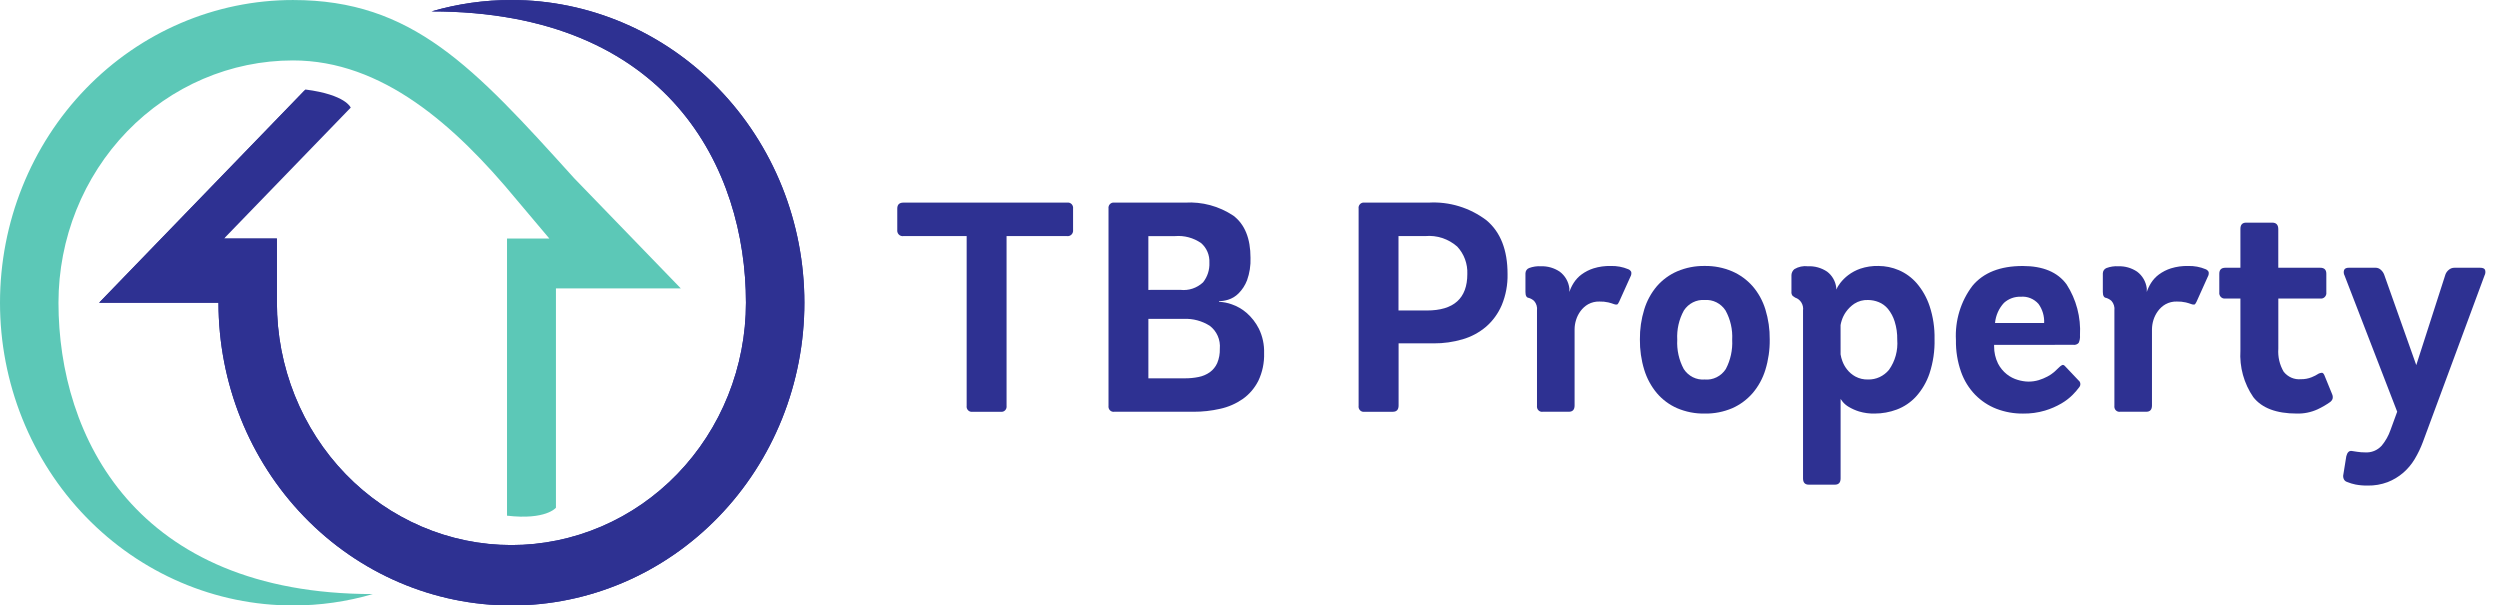 <svg width="128" height="31" viewBox="0 0 128 31" fill="none" xmlns="http://www.w3.org/2000/svg">
<path d="M15.638 4.584L5.075 15.5H11.186C11.186 19.611 12.766 23.553 15.579 26.46C18.392 29.367 22.207 31 26.186 31C28.155 31 30.106 30.599 31.926 29.82C33.746 29.041 35.399 27.899 36.792 26.46C38.185 25.021 39.29 23.312 40.044 21.432C40.797 19.551 41.185 17.535 41.185 15.5C41.185 13.464 40.797 11.449 40.044 9.568C39.29 7.688 38.185 5.979 36.792 4.54C35.399 3.1 33.746 1.959 31.926 1.18C30.106 0.401 28.155 -1.85528e-05 26.186 5.297e-06C24.802 -0.001 23.426 0.195 22.095 0.584C34.241 0.584 38.192 8.648 38.192 15.5C38.192 17.129 37.881 18.742 37.278 20.247C36.675 21.753 35.79 23.12 34.675 24.273C33.56 25.425 32.237 26.339 30.78 26.962C29.323 27.586 27.762 27.907 26.186 27.907C24.609 27.907 23.047 27.586 21.591 26.962C20.134 26.339 18.81 25.425 17.695 24.273C16.58 23.121 15.696 21.753 15.092 20.248C14.489 18.743 14.178 17.129 14.178 15.5V12.213H11.47" fill="#2E3192"/>
<path d="M15.638 4.584L5.075 15.5H11.186C11.186 19.611 12.766 23.553 15.579 26.46C18.392 29.367 22.207 31 26.186 31C28.155 31 30.106 30.599 31.926 29.82C33.746 29.041 35.399 27.899 36.792 26.46C38.185 25.021 39.29 23.312 40.044 21.432C40.797 19.551 41.185 17.535 41.185 15.5C41.185 13.464 40.797 11.449 40.044 9.568C39.29 7.688 38.185 5.979 36.792 4.54C35.399 3.1 33.746 1.959 31.926 1.18C30.106 0.401 28.155 -1.85528e-05 26.186 5.297e-06C24.802 -0.001 23.426 0.195 22.095 0.584C34.241 0.584 38.192 8.648 38.192 15.5C38.192 17.129 37.881 18.742 37.278 20.247C36.675 21.753 35.79 23.12 34.675 24.273C33.56 25.425 32.237 26.339 30.78 26.962C29.323 27.586 27.762 27.907 26.186 27.907C24.609 27.907 23.047 27.586 21.591 26.962C20.134 26.339 18.81 25.425 17.695 24.273C16.58 23.121 15.696 21.753 15.092 20.248C14.489 18.743 14.178 17.129 14.178 15.5V12.213H11.47L17.957 5.51C17.957 5.51 17.713 4.85 15.639 4.583" fill="#2E3192"/>
<path d="M26.455 10.231C23.289 6.397 19.559 3.094 15 3.094C11.816 3.094 8.762 4.401 6.51 6.727C4.259 9.054 2.994 12.21 2.994 15.5C2.994 22.352 6.944 30.416 19.091 30.416C17.76 30.805 16.383 31.001 15 31C13.03 31 11.08 30.599 9.26 29.82C7.44 29.041 5.787 27.9 4.394 26.46C3.001 25.021 1.896 23.312 1.142 21.432C0.388 19.552 4.6158e-05 17.536 0 15.501C0 11.39 1.58 7.447 4.393 4.541C7.206 1.634 11.021 0.001 15 0.001C21.109 0.001 24.232 3.405 29.398 9.125L34.857 14.766H28.464V25.996C28.464 25.996 27.957 26.635 25.959 26.403V12.212H28.126L26.455 10.231Z" fill="#5CC8B7"/>
<path d="M54.645 10.374C54.685 10.368 54.726 10.372 54.764 10.385C54.803 10.399 54.838 10.421 54.867 10.451C54.896 10.48 54.917 10.517 54.93 10.557C54.943 10.597 54.947 10.639 54.941 10.681V11.767C54.947 11.811 54.943 11.855 54.929 11.897C54.916 11.939 54.893 11.977 54.863 12.008C54.833 12.039 54.796 12.062 54.756 12.076C54.715 12.09 54.672 12.094 54.63 12.088H51.536V20.776C51.542 20.818 51.539 20.861 51.526 20.901C51.514 20.941 51.492 20.977 51.463 21.007C51.434 21.037 51.399 21.06 51.36 21.073C51.321 21.086 51.28 21.089 51.24 21.083H49.789C49.749 21.089 49.707 21.086 49.669 21.073C49.63 21.06 49.594 21.037 49.566 21.007C49.537 20.977 49.515 20.941 49.502 20.901C49.49 20.861 49.486 20.818 49.493 20.776V12.088H46.251C46.209 12.094 46.166 12.09 46.126 12.076C46.085 12.062 46.048 12.039 46.018 12.007C45.988 11.976 45.965 11.938 45.952 11.896C45.938 11.855 45.934 11.81 45.94 11.767V10.681C45.94 10.477 46.044 10.375 46.251 10.374H54.645Z" fill="#2E3192"/>
<path d="M60.664 19.37C60.902 19.372 61.14 19.349 61.374 19.301C61.578 19.261 61.772 19.178 61.944 19.057C62.108 18.939 62.238 18.777 62.322 18.59C62.418 18.358 62.463 18.108 62.455 17.856C62.475 17.63 62.438 17.402 62.347 17.196C62.256 16.989 62.114 16.811 61.936 16.678C61.54 16.429 61.081 16.307 60.618 16.326H58.797V19.37H60.664ZM60.44 14.841C60.648 14.865 60.858 14.843 61.057 14.777C61.256 14.711 61.439 14.602 61.595 14.458C61.821 14.175 61.938 13.816 61.921 13.449C61.93 13.259 61.897 13.07 61.824 12.897C61.751 12.723 61.639 12.569 61.499 12.447C61.104 12.174 60.631 12.048 60.158 12.089H58.796V14.843L60.44 14.841ZM57.052 21.082C57.012 21.089 56.971 21.085 56.932 21.072C56.893 21.059 56.858 21.037 56.829 21.007C56.8 20.977 56.778 20.941 56.766 20.901C56.753 20.86 56.75 20.818 56.756 20.776V10.68C56.75 10.639 56.753 10.596 56.766 10.556C56.778 10.516 56.8 10.479 56.829 10.45C56.858 10.42 56.893 10.398 56.932 10.384C56.971 10.371 57.012 10.368 57.052 10.374H60.679C61.548 10.321 62.412 10.554 63.145 11.04C63.732 11.483 64.026 12.205 64.026 13.204C64.041 13.595 63.98 13.985 63.849 14.351C63.751 14.605 63.602 14.835 63.411 15.025C63.261 15.175 63.079 15.285 62.879 15.346C62.727 15.392 62.57 15.418 62.412 15.423V15.453C62.637 15.462 62.859 15.506 63.071 15.583C63.347 15.678 63.603 15.826 63.826 16.019C64.085 16.245 64.298 16.52 64.455 16.83C64.644 17.218 64.736 17.65 64.722 18.084C64.737 18.574 64.635 19.06 64.426 19.499C64.238 19.87 63.967 20.188 63.633 20.425C63.283 20.668 62.891 20.839 62.479 20.929C62.029 21.033 61.57 21.084 61.109 21.082H57.052Z" fill="#2E3192"/>
<path d="M73.054 15.897C74.436 15.897 75.127 15.275 75.127 14.03C75.138 13.772 75.097 13.513 75.008 13.271C74.918 13.029 74.782 12.809 74.608 12.623C74.384 12.427 74.125 12.279 73.845 12.187C73.566 12.095 73.272 12.061 72.979 12.087H71.603V15.896L73.054 15.897ZM69.856 21.083C69.816 21.089 69.775 21.086 69.736 21.073C69.697 21.059 69.662 21.037 69.633 21.007C69.605 20.977 69.583 20.941 69.57 20.901C69.558 20.861 69.554 20.818 69.561 20.776V10.68C69.554 10.639 69.558 10.596 69.57 10.556C69.583 10.516 69.605 10.48 69.634 10.45C69.662 10.42 69.698 10.398 69.736 10.385C69.775 10.371 69.816 10.368 69.856 10.374H73.144C74.203 10.312 75.249 10.631 76.105 11.277C76.826 11.879 77.187 12.796 77.187 14.03C77.199 14.577 77.098 15.119 76.89 15.621C76.707 16.05 76.431 16.43 76.083 16.731C75.731 17.028 75.323 17.246 74.885 17.373C74.406 17.513 73.911 17.583 73.414 17.58H71.608V20.761C71.608 20.976 71.509 21.083 71.311 21.083H69.856Z" fill="#2E3192"/>
<path d="M78.694 15.896C78.706 15.809 78.698 15.719 78.673 15.635C78.647 15.55 78.604 15.473 78.546 15.407C78.469 15.337 78.378 15.285 78.28 15.254C78.161 15.244 78.102 15.142 78.103 14.948V13.999C78.103 13.94 78.12 13.881 78.153 13.832C78.186 13.783 78.233 13.745 78.288 13.724C78.484 13.651 78.693 13.619 78.902 13.633C79.24 13.622 79.573 13.718 79.857 13.908C79.992 14.008 80.105 14.136 80.191 14.283C80.276 14.43 80.331 14.594 80.352 14.764V14.948C80.407 14.784 80.481 14.627 80.574 14.482C80.681 14.315 80.817 14.169 80.974 14.053C81.161 13.916 81.369 13.81 81.588 13.74C81.874 13.652 82.171 13.611 82.469 13.618C82.778 13.609 83.086 13.666 83.373 13.786C83.436 13.812 83.489 13.861 83.52 13.924C83.536 14.008 83.52 14.095 83.477 14.168L82.898 15.453C82.859 15.535 82.824 15.581 82.795 15.591C82.745 15.6 82.694 15.594 82.647 15.575C82.55 15.539 82.451 15.509 82.351 15.484C82.2 15.45 82.046 15.435 81.892 15.439C81.691 15.433 81.492 15.48 81.314 15.577C81.161 15.664 81.028 15.784 80.922 15.929C80.821 16.067 80.743 16.221 80.693 16.386C80.645 16.539 80.62 16.699 80.619 16.86V20.761C80.619 20.975 80.52 21.082 80.323 21.082H78.99C78.95 21.089 78.909 21.085 78.87 21.072C78.831 21.059 78.796 21.037 78.767 21.007C78.738 20.977 78.716 20.941 78.704 20.901C78.691 20.86 78.688 20.818 78.694 20.776L78.694 15.896Z" fill="#2E3192"/>
<path d="M87.281 19.43C87.491 19.45 87.702 19.41 87.892 19.315C88.083 19.221 88.245 19.075 88.362 18.894C88.603 18.435 88.716 17.916 88.688 17.395C88.717 16.872 88.598 16.351 88.347 15.896C88.231 15.718 88.071 15.574 87.884 15.48C87.697 15.386 87.489 15.344 87.281 15.36C87.074 15.344 86.866 15.386 86.679 15.48C86.492 15.574 86.332 15.718 86.215 15.896C85.964 16.351 85.846 16.872 85.875 17.395C85.847 17.917 85.962 18.437 86.208 18.894C86.325 19.074 86.486 19.218 86.674 19.313C86.863 19.407 87.073 19.448 87.281 19.43M87.281 21.174C86.797 21.184 86.316 21.09 85.868 20.899C85.47 20.725 85.115 20.461 84.829 20.126C84.538 19.777 84.319 19.372 84.185 18.933C84.031 18.431 83.957 17.907 83.963 17.38C83.957 16.859 84.032 16.34 84.185 15.843C84.318 15.406 84.538 15.002 84.829 14.657C85.118 14.325 85.474 14.064 85.873 13.892C86.319 13.702 86.797 13.609 87.279 13.617C87.761 13.609 88.24 13.702 88.686 13.892C89.086 14.065 89.445 14.326 89.737 14.657C90.032 15.001 90.254 15.405 90.388 15.843C90.541 16.34 90.616 16.859 90.61 17.38C90.617 17.907 90.542 18.431 90.388 18.933C90.254 19.373 90.032 19.779 89.737 20.126C89.448 20.459 89.092 20.723 88.694 20.899C88.246 21.09 87.764 21.184 87.28 21.174" fill="#2E3192"/>
<path d="M94.238 18.145C94.257 18.26 94.286 18.373 94.327 18.482C94.383 18.637 94.463 18.782 94.564 18.91C94.681 19.061 94.827 19.186 94.993 19.277C95.194 19.385 95.418 19.437 95.644 19.43C95.848 19.435 96.05 19.393 96.236 19.307C96.421 19.221 96.586 19.093 96.718 18.933C97.033 18.489 97.182 17.944 97.139 17.395C97.146 17.077 97.101 16.76 97.006 16.457C96.933 16.223 96.818 16.007 96.666 15.818C96.537 15.661 96.371 15.54 96.185 15.466C96.013 15.397 95.83 15.361 95.645 15.36C95.397 15.349 95.152 15.415 94.942 15.55C94.775 15.662 94.629 15.805 94.512 15.971C94.418 16.104 94.345 16.251 94.296 16.407C94.27 16.485 94.251 16.564 94.237 16.644L94.238 18.145ZM91.722 14.077C91.725 14.019 91.741 13.962 91.767 13.911C91.794 13.859 91.831 13.814 91.875 13.778C92.084 13.655 92.325 13.604 92.564 13.633C92.912 13.616 93.256 13.713 93.548 13.908C93.675 14.003 93.782 14.124 93.862 14.264C93.943 14.403 93.995 14.558 94.015 14.719V14.826C94.071 14.706 94.141 14.593 94.222 14.489C94.338 14.34 94.472 14.206 94.622 14.092C94.813 13.946 95.025 13.833 95.251 13.755C95.549 13.656 95.862 13.609 96.176 13.617C96.534 13.618 96.888 13.691 97.219 13.832C97.57 13.982 97.884 14.212 98.138 14.504C98.43 14.846 98.654 15.244 98.797 15.675C98.976 16.219 99.061 16.791 99.049 17.365C99.064 17.963 98.976 18.558 98.79 19.124C98.642 19.562 98.408 19.963 98.102 20.302C97.828 20.6 97.491 20.828 97.118 20.968C96.755 21.104 96.372 21.174 95.986 21.174C95.716 21.181 95.446 21.145 95.186 21.068C95 21.01 94.821 20.931 94.653 20.831C94.539 20.764 94.437 20.679 94.35 20.578C94.31 20.53 94.272 20.479 94.239 20.425V24.493C94.239 24.708 94.141 24.815 93.943 24.815H92.611C92.413 24.815 92.315 24.708 92.315 24.493V15.896C92.335 15.756 92.305 15.612 92.232 15.492C92.159 15.371 92.046 15.281 91.915 15.239C91.87 15.215 91.828 15.187 91.789 15.155C91.763 15.125 91.743 15.089 91.731 15.051C91.72 15.012 91.717 14.971 91.722 14.931L91.722 14.077Z" fill="#2E3192"/>
<path d="M104.66 16.539C104.677 16.188 104.575 15.841 104.371 15.56C104.257 15.431 104.116 15.331 103.958 15.267C103.801 15.203 103.631 15.178 103.463 15.193C103.148 15.181 102.841 15.293 102.604 15.506C102.343 15.787 102.181 16.151 102.145 16.538L104.66 16.539ZM102.098 17.657V17.733C102.096 18.038 102.164 18.34 102.298 18.613C102.409 18.827 102.563 19.015 102.75 19.163C102.92 19.297 103.113 19.396 103.32 19.454C103.491 19.505 103.667 19.534 103.845 19.538C104.028 19.54 104.21 19.515 104.386 19.462C104.539 19.415 104.688 19.353 104.83 19.278C104.951 19.215 105.066 19.138 105.171 19.049C105.264 18.967 105.346 18.89 105.415 18.819C105.46 18.771 105.513 18.73 105.57 18.697C105.624 18.666 105.681 18.687 105.74 18.758L106.421 19.477C106.446 19.496 106.467 19.519 106.483 19.547C106.498 19.574 106.508 19.604 106.512 19.636C106.516 19.667 106.514 19.699 106.506 19.73C106.498 19.76 106.484 19.789 106.465 19.814C106.361 19.955 106.247 20.088 106.124 20.211C105.951 20.384 105.757 20.533 105.547 20.655C105.28 20.811 104.997 20.934 104.702 21.022C104.337 21.13 103.958 21.181 103.578 21.175C103.113 21.18 102.651 21.097 102.216 20.93C101.808 20.772 101.438 20.527 101.128 20.211C100.806 19.878 100.559 19.476 100.404 19.034C100.222 18.514 100.134 17.965 100.144 17.412C100.09 16.412 100.39 15.425 100.988 14.636C101.551 13.958 102.409 13.619 103.564 13.619C104.6 13.619 105.347 13.932 105.807 14.557C106.305 15.326 106.547 16.242 106.495 17.166C106.507 17.299 106.484 17.434 106.428 17.556C106.394 17.594 106.351 17.623 106.303 17.64C106.255 17.657 106.204 17.663 106.154 17.655L102.098 17.657Z" fill="#2E3192"/>
<path d="M108.257 15.896C108.268 15.809 108.261 15.719 108.235 15.635C108.21 15.55 108.167 15.473 108.109 15.407C108.032 15.337 107.941 15.285 107.843 15.254C107.724 15.244 107.665 15.142 107.665 14.948V13.999C107.665 13.94 107.683 13.881 107.716 13.832C107.749 13.783 107.796 13.745 107.85 13.724C108.046 13.651 108.256 13.619 108.464 13.633C108.802 13.622 109.135 13.718 109.419 13.908C109.554 14.008 109.668 14.136 109.753 14.283C109.838 14.43 109.893 14.594 109.915 14.764V14.948C109.97 14.784 110.044 14.627 110.137 14.482C110.244 14.315 110.379 14.17 110.537 14.053C110.724 13.916 110.931 13.81 111.151 13.74C111.437 13.652 111.734 13.611 112.032 13.618C112.341 13.609 112.648 13.666 112.935 13.786C112.998 13.812 113.051 13.861 113.083 13.924C113.098 14.008 113.083 14.095 113.039 14.168L112.461 15.453C112.422 15.534 112.387 15.58 112.358 15.591C112.308 15.6 112.257 15.594 112.21 15.575C112.113 15.539 112.014 15.509 111.914 15.484C111.763 15.45 111.609 15.435 111.455 15.439C111.254 15.432 111.055 15.48 110.877 15.577C110.724 15.664 110.59 15.784 110.485 15.929C110.384 16.067 110.306 16.221 110.255 16.386C110.208 16.539 110.183 16.699 110.181 16.86V20.761C110.181 20.975 110.083 21.082 109.885 21.082H108.553C108.513 21.089 108.471 21.085 108.433 21.072C108.394 21.059 108.359 21.037 108.33 21.007C108.301 20.977 108.279 20.94 108.267 20.9C108.254 20.86 108.251 20.818 108.257 20.776V15.896Z" fill="#2E3192"/>
<path d="M118.797 13.709C119.004 13.709 119.108 13.811 119.108 14.015V14.963C119.114 15.007 119.11 15.052 119.097 15.094C119.083 15.135 119.061 15.173 119.03 15.205C119 15.236 118.963 15.259 118.923 15.273C118.882 15.287 118.839 15.291 118.797 15.285H116.65V17.855C116.62 18.267 116.716 18.679 116.924 19.032C117.03 19.166 117.165 19.27 117.319 19.337C117.472 19.404 117.639 19.43 117.805 19.415C117.992 19.419 118.178 19.385 118.353 19.316C118.482 19.265 118.606 19.201 118.723 19.125C118.77 19.105 118.82 19.092 118.871 19.086C118.92 19.081 118.965 19.119 119.004 19.201L119.404 20.18C119.441 20.259 119.448 20.348 119.425 20.432C119.4 20.489 119.362 20.539 119.314 20.577C119.106 20.725 118.885 20.853 118.655 20.96C118.322 21.111 117.961 21.184 117.597 21.174C116.55 21.174 115.808 20.893 115.369 20.333C114.89 19.639 114.657 18.796 114.709 17.946V15.284H113.939C113.897 15.291 113.854 15.287 113.813 15.273C113.773 15.259 113.736 15.235 113.706 15.204C113.676 15.173 113.653 15.135 113.639 15.093C113.626 15.051 113.622 15.007 113.628 14.963V14.014C113.628 13.81 113.732 13.709 113.939 13.709H114.709V11.72C114.709 11.506 114.808 11.399 115.005 11.399H116.337C116.545 11.399 116.648 11.511 116.648 11.735V13.709L118.797 13.709Z" fill="#2E3192"/>
<path d="M124.053 22.627C123.939 22.934 123.798 23.228 123.631 23.507C123.471 23.773 123.271 24.011 123.039 24.211C122.802 24.413 122.534 24.573 122.247 24.685C121.92 24.808 121.573 24.867 121.225 24.861C121.017 24.864 120.809 24.846 120.604 24.808C120.457 24.778 120.313 24.735 120.174 24.678C120.135 24.666 120.098 24.646 120.067 24.619C120.037 24.591 120.012 24.556 119.997 24.517C119.967 24.442 119.962 24.358 119.982 24.28L120.13 23.362C120.179 23.168 120.268 23.076 120.396 23.087C120.465 23.096 120.562 23.111 120.685 23.131C120.82 23.152 120.956 23.163 121.092 23.162C121.25 23.173 121.408 23.148 121.555 23.089C121.703 23.029 121.835 22.936 121.944 22.817C122.14 22.58 122.293 22.307 122.395 22.013L122.736 21.079L120.041 14.105C120.018 14.062 120.003 14.015 120 13.966C119.996 13.917 120.002 13.868 120.019 13.822C120.054 13.745 120.135 13.707 120.264 13.708H121.626C121.73 13.706 121.831 13.747 121.907 13.822C121.978 13.887 122.034 13.968 122.069 14.059L123.713 18.694L125.209 14.045C125.245 13.954 125.304 13.875 125.379 13.815C125.46 13.745 125.562 13.707 125.668 13.709H126.985C127.123 13.709 127.207 13.747 127.237 13.823C127.251 13.87 127.255 13.919 127.25 13.968C127.245 14.016 127.231 14.063 127.207 14.106L124.053 22.627Z" fill="#2E3192"/>
</svg>
